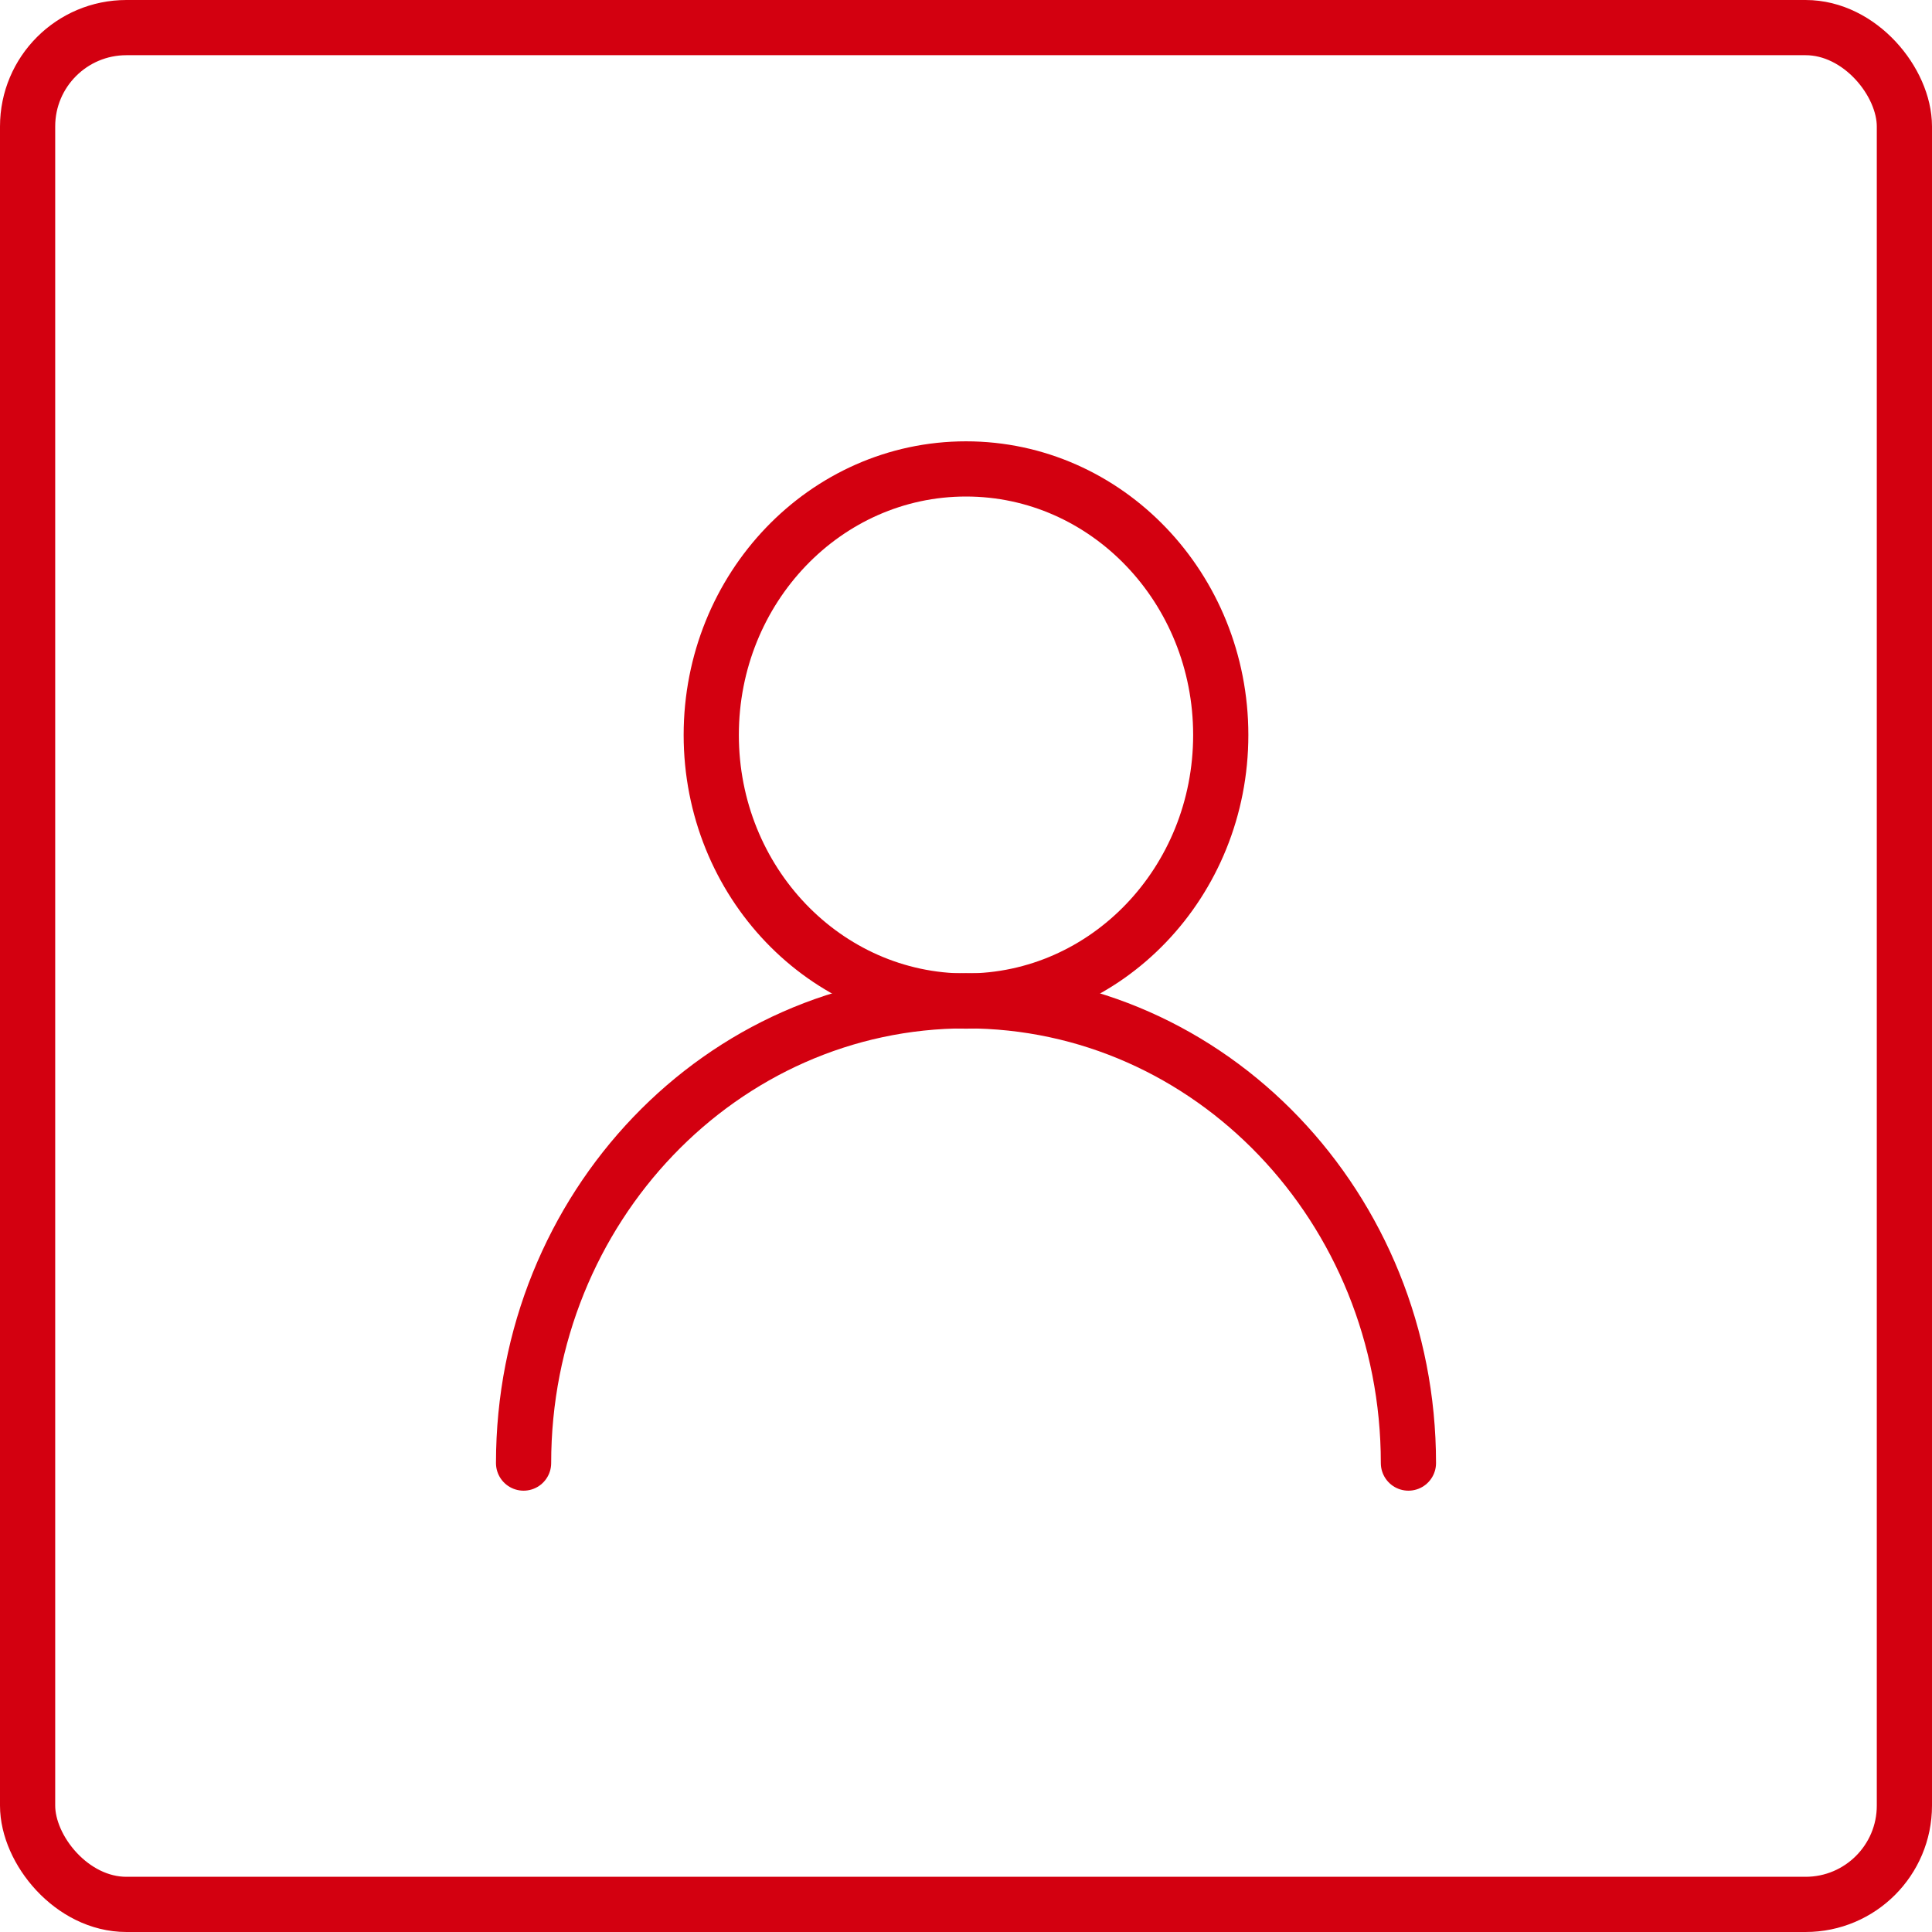 <?xml version="1.0" encoding="UTF-8"?><svg id="Capa_1" xmlns="http://www.w3.org/2000/svg" viewBox="0 0 70 70"><defs><style>.cls-1{fill:none;stroke:#d30010;stroke-linecap:round;stroke-miterlimit:10;stroke-width:2px;}</style></defs><rect class="cls-1" x="1" y="1" width="68" height="68" rx="3.58" ry="3.58"/><ellipse class="cls-1" cx="35" cy="26.63" rx="9.23" ry="9.64"/><path class="cls-1" d="M18.97,53.01c0-9.25,7.18-16.75,16.03-16.75s16.03,7.5,16.03,16.75"/></svg>